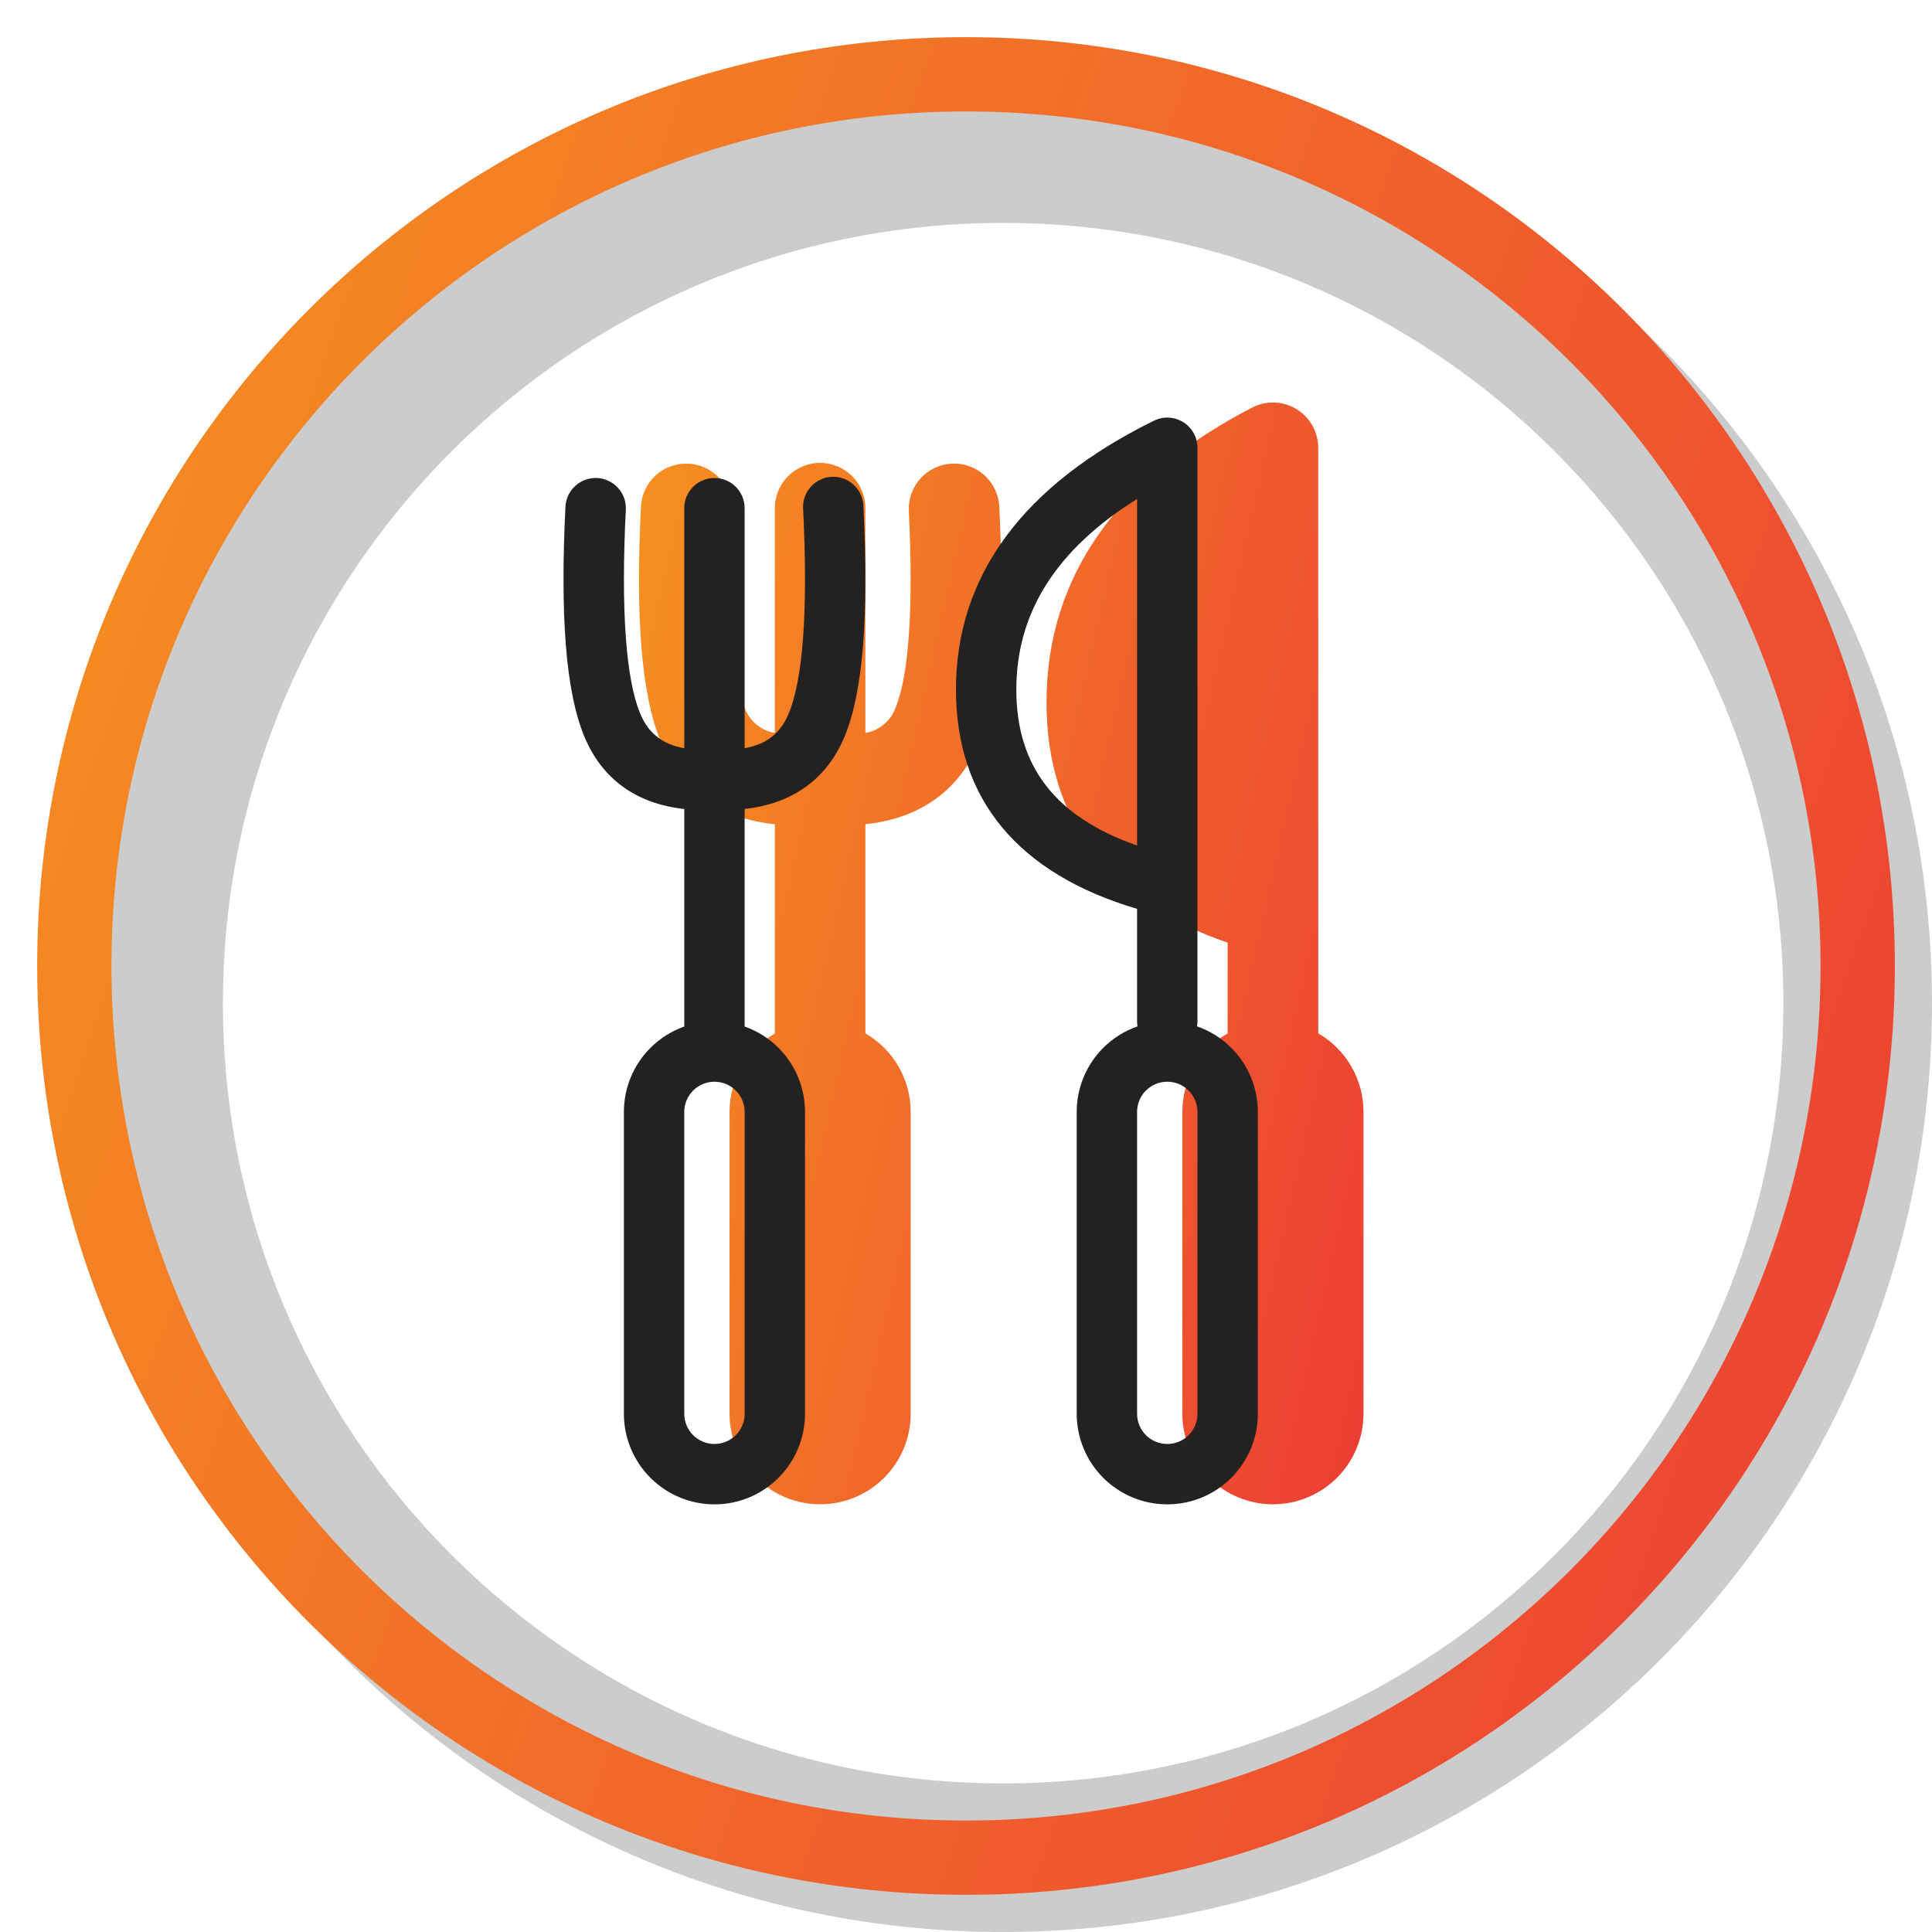 <svg width="80" height="80" viewBox="0 0 80 80" fill="none" xmlns="http://www.w3.org/2000/svg">
<g clip-path="url(#clip0_12907_541)">
<path opacity="0.2" fill-rule="evenodd" clip-rule="evenodd" d="M41.539 80C62.782 80 80 62.782 80 41.539C80 20.296 62.782 3.077 41.539 3.077C20.296 3.077 3.077 20.296 3.077 41.539C3.077 62.782 20.296 80 41.539 80ZM41.539 73.846C59.382 73.846 73.846 59.382 73.846 41.539C73.846 23.696 59.382 9.231 41.539 9.231C23.696 9.231 9.231 23.696 9.231 41.539C9.231 59.382 23.696 73.846 41.539 73.846Z" fill="black"/>
<path fill-rule="evenodd" clip-rule="evenodd" d="M40 75.384C59.542 75.384 75.385 59.541 75.385 40C75.385 20.458 59.542 4.615 40 4.615C20.459 4.615 4.615 20.458 4.615 40C4.615 59.541 20.459 75.384 40 75.384ZM40 78.461C61.243 78.461 78.462 61.243 78.462 40C78.462 18.756 61.243 1.538 40 1.538C18.757 1.538 1.539 18.756 1.539 40C1.539 61.243 18.757 78.461 40 78.461Z" fill="url(#paint0_linear_12907_541)"/>
<path fill-rule="evenodd" clip-rule="evenodd" d="M51.847 16.877C46.264 19.772 43.334 23.892 43.334 29.084C43.334 33.977 45.952 37.372 50.834 39.032V42.792C50.264 43.121 49.791 43.594 49.462 44.164C49.133 44.734 48.959 45.381 48.959 46.039V58.539C48.959 59.534 49.354 60.488 50.057 61.191C50.761 61.894 51.715 62.289 52.709 62.289C53.704 62.289 54.658 61.894 55.361 61.191C56.064 60.488 56.459 59.534 56.459 58.539V46.039C56.46 45.381 56.286 44.733 55.957 44.163C55.628 43.592 55.155 43.119 54.584 42.789V18.542C54.584 18.22 54.501 17.904 54.344 17.623C54.186 17.342 53.959 17.107 53.684 16.94C53.408 16.773 53.095 16.679 52.773 16.668C52.452 16.657 52.133 16.729 51.847 16.877ZM26.542 20.949C26.573 20.458 26.797 19.999 27.165 19.671C27.532 19.343 28.014 19.173 28.505 19.198C28.997 19.222 29.459 19.439 29.793 19.801C30.126 20.163 30.303 20.642 30.287 21.134C30.082 25.229 30.294 28.002 30.834 29.302C30.93 29.572 31.096 29.811 31.316 29.995C31.536 30.179 31.801 30.301 32.084 30.347V21.042C32.084 20.545 32.282 20.068 32.633 19.716C32.985 19.364 33.462 19.167 33.959 19.167C34.456 19.167 34.933 19.364 35.285 19.716C35.637 20.068 35.834 20.545 35.834 21.042V30.347C36.117 30.301 36.382 30.179 36.602 29.995C36.822 29.811 36.989 29.572 37.084 29.302C37.624 28.002 37.834 25.227 37.632 21.134C37.615 20.642 37.792 20.163 38.126 19.801C38.459 19.439 38.921 19.222 39.413 19.198C39.905 19.173 40.386 19.343 40.754 19.671C41.121 19.999 41.345 20.458 41.377 20.949C41.607 25.564 41.362 28.777 40.549 30.737C39.709 32.762 38.049 33.904 35.834 34.127V42.792C36.404 43.121 36.878 43.594 37.207 44.164C37.536 44.734 37.709 45.381 37.709 46.039V58.539C37.709 59.534 37.314 60.488 36.611 61.191C35.908 61.894 34.954 62.289 33.959 62.289C32.965 62.289 32.011 61.894 31.308 61.191C30.604 60.488 30.209 59.534 30.209 58.539V46.039C30.209 45.381 30.383 44.734 30.712 44.164C31.041 43.594 31.514 43.121 32.084 42.792V34.129C29.869 33.907 28.209 32.764 27.369 30.739C26.557 28.779 26.309 25.564 26.542 20.949Z" fill="url(#paint1_linear_12907_541)"/>
<path fill-rule="evenodd" clip-rule="evenodd" d="M39.584 28.557C39.584 23.819 42.384 20.079 47.784 17.419C47.975 17.326 48.186 17.282 48.398 17.293C48.61 17.304 48.816 17.369 48.996 17.481C49.176 17.593 49.324 17.75 49.427 17.935C49.53 18.121 49.584 18.329 49.584 18.542V42.292C49.584 42.362 49.578 42.432 49.567 42.5C50.096 42.684 50.582 42.986 50.986 43.39C51.689 44.093 52.084 45.047 52.084 46.042V58.542C52.084 59.536 51.689 60.49 50.986 61.193C50.283 61.897 49.329 62.292 48.334 62.292C47.34 62.292 46.386 61.897 45.682 61.193C44.979 60.49 44.584 59.536 44.584 58.542V46.042C44.584 45.047 44.979 44.093 45.682 43.39C46.086 42.986 46.572 42.684 47.102 42.5C47.09 42.432 47.084 42.362 47.084 42.292V37.634C42.177 36.184 39.584 33.107 39.584 28.557ZM47.084 20.662C43.709 22.772 42.084 25.387 42.084 28.557C42.084 31.709 43.674 33.819 47.084 35.012V20.662ZM47.45 59.426C47.685 59.66 48.003 59.792 48.334 59.792C48.666 59.792 48.984 59.66 49.218 59.426C49.453 59.191 49.584 58.873 49.584 58.542V46.042C49.584 45.71 49.453 45.392 49.218 45.158C48.984 44.923 48.666 44.792 48.334 44.792C48.003 44.792 47.685 44.923 47.45 45.158C47.216 45.392 47.084 45.71 47.084 46.042V58.542C47.084 58.873 47.216 59.191 47.45 59.426Z" fill="#242121"/>
<path fill-rule="evenodd" clip-rule="evenodd" d="M23.414 20.981C23.422 20.817 23.463 20.656 23.533 20.507C23.604 20.359 23.703 20.225 23.825 20.115C23.946 20.005 24.089 19.92 24.244 19.864C24.398 19.809 24.562 19.785 24.727 19.793C24.891 19.802 25.052 19.842 25.2 19.912C25.349 19.983 25.482 20.082 25.592 20.204C25.703 20.325 25.788 20.468 25.843 20.623C25.898 20.777 25.922 20.942 25.914 21.106C25.704 25.286 25.922 28.131 26.507 29.541C26.84 30.347 27.411 30.82 28.334 30.982V21.042C28.334 20.71 28.466 20.392 28.7 20.158C28.935 19.923 29.253 19.792 29.584 19.792C29.916 19.792 30.234 19.923 30.468 20.158C30.703 20.392 30.834 20.71 30.834 21.042V30.98C31.758 30.819 32.328 30.345 32.662 29.539C33.247 28.129 33.465 25.284 33.257 21.104C33.242 20.936 33.261 20.767 33.313 20.607C33.365 20.447 33.449 20.299 33.559 20.172C33.669 20.046 33.804 19.942 33.956 19.869C34.107 19.795 34.272 19.753 34.44 19.744C34.608 19.736 34.776 19.762 34.934 19.82C35.091 19.878 35.236 19.967 35.358 20.082C35.481 20.198 35.579 20.336 35.647 20.49C35.714 20.644 35.75 20.81 35.752 20.979C35.98 25.509 35.74 28.649 34.972 30.499C34.234 32.276 32.798 33.283 30.834 33.497V42.506C31.357 42.691 31.837 42.991 32.236 43.39C32.939 44.093 33.334 45.047 33.334 46.042V58.542C33.334 59.536 32.939 60.49 32.236 61.193C31.533 61.897 30.579 62.292 29.584 62.292C28.59 62.292 27.636 61.897 26.933 61.193C26.229 60.49 25.834 59.536 25.834 58.542V46.042C25.834 45.047 26.229 44.093 26.933 43.39C27.332 42.991 27.812 42.691 28.334 42.506V33.499C26.37 33.285 24.935 32.278 24.197 30.501C23.429 28.651 23.189 25.511 23.414 20.981ZM29.584 44.792C29.253 44.792 28.935 44.923 28.7 45.158C28.466 45.392 28.334 45.71 28.334 46.042V58.542C28.334 58.873 28.466 59.191 28.7 59.426C28.935 59.66 29.253 59.792 29.584 59.792C29.916 59.792 30.234 59.66 30.468 59.426C30.703 59.191 30.834 58.873 30.834 58.542V46.042C30.834 45.71 30.703 45.392 30.468 45.158C30.234 44.923 29.916 44.792 29.584 44.792Z" fill="#242121"/>
</g>
<defs>
<linearGradient id="paint0_linear_12907_541" x1="78.462" y1="78.461" x2="-14.001" y2="46.514" gradientUnits="userSpaceOnUse">
<stop stop-color="#EC3D34"/>
<stop offset="1" stop-color="#F69220"/>
</linearGradient>
<linearGradient id="paint1_linear_12907_541" x1="56.459" y1="62.289" x2="18.074" y2="53.568" gradientUnits="userSpaceOnUse">
<stop stop-color="#EC3D34"/>
<stop offset="1" stop-color="#F69220"/>
</linearGradient>
<clipPath id="clip0_12907_541">
<rect width="80" height="80" fill="white"/>
</clipPath>
</defs>
</svg>
